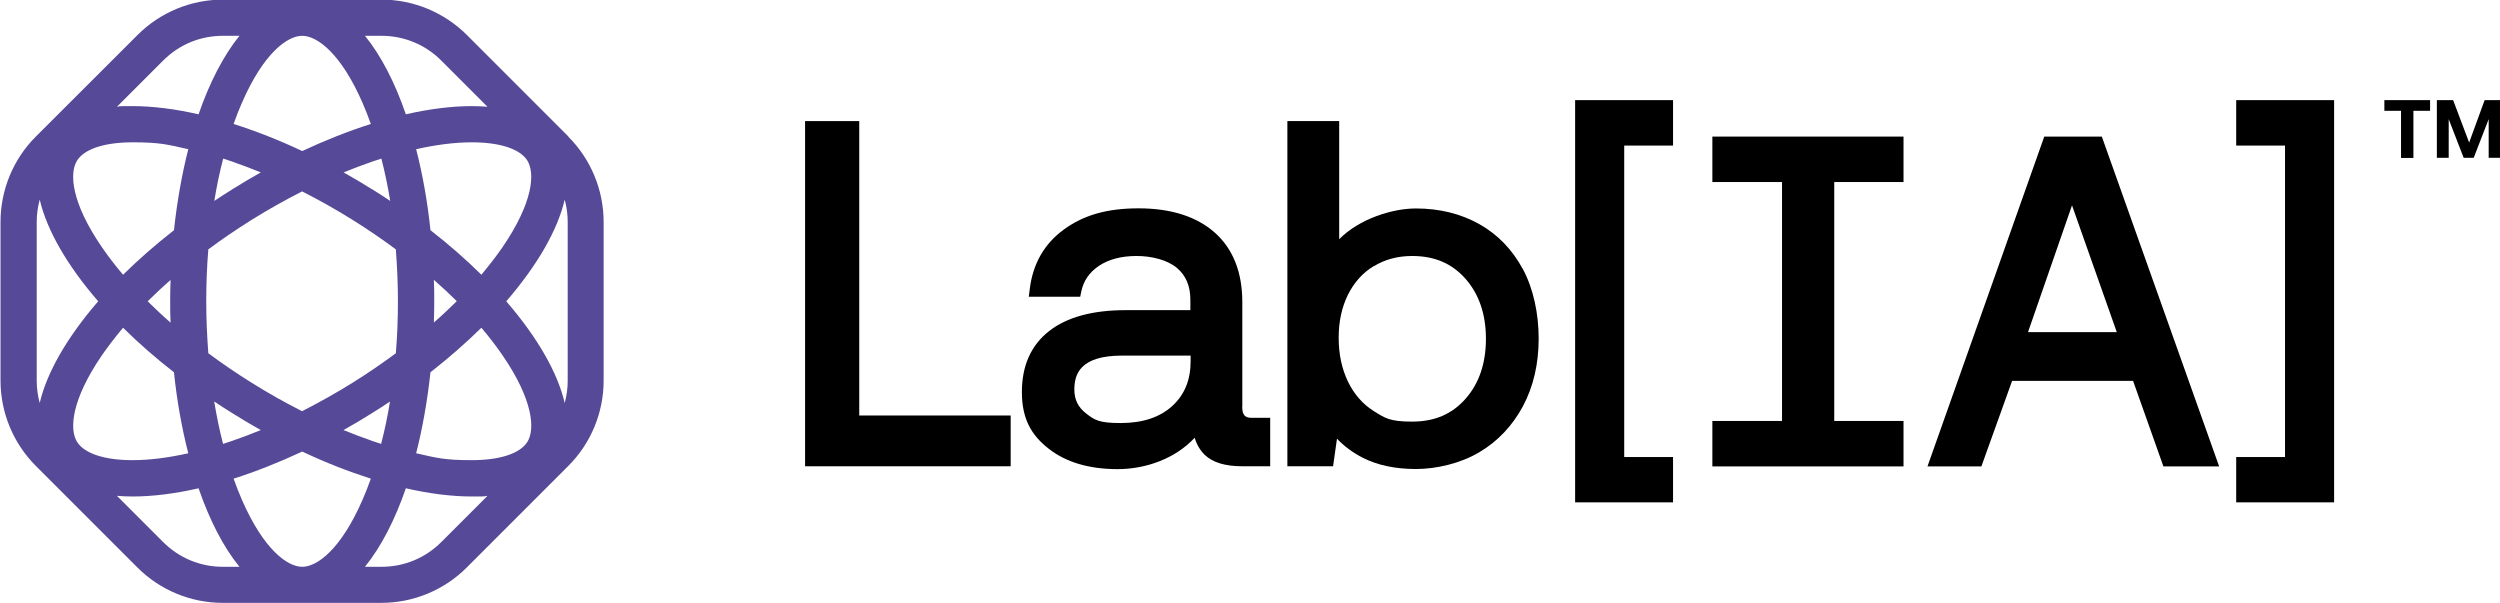 <svg xmlns="http://www.w3.org/2000/svg" id="Camada_1" data-name="Camada 1" viewBox="0 0 1920 463.4"><defs><style>      .cls-1 {        fill: #564998;      }      .cls-1, .cls-2 {        stroke-width: 0px;      }      .cls-2 {        fill: #000;      }    </style></defs><g><g><polygon class="cls-2" points="659.9 93 618.3 93 618.3 358.1 776.2 358.1 776.2 319.1 659.9 319.1 659.9 93"></polygon><path class="cls-2" d="M954.1,312.3v-80.2c0-23-7.1-41-21.2-53.5-13.9-12.3-33.6-18.6-58.5-18.6s-42.6,5.5-57.4,16.3c-15.1,11-23.9,26.5-26.2,46.1l-.7,5.5h39.5l.8-3.9c1.7-8.3,6.1-14.7,13.4-19.7,7.5-5.1,17.3-7.7,29.1-7.7s23.7,3.1,30.9,9.1c7,5.9,10.4,13.9,10.4,24.7v7.8h-49.8c-25.3,0-45.1,5.4-58.6,16-14,10.9-21,26.7-21,46.9s7,33,20.7,43.6c13.3,10.4,31.1,15.6,52.8,15.6s44.4-8.1,59.2-24.1c1.6,5.3,4.2,9.7,7.8,13.2,6.1,5.8,15.6,8.7,28.9,8.7h21.3v-37.2h-14c-4.7,0-7.5-1.4-7.5-8.6ZM861.7,273.1h52.7v4.2c0,14.5-4.6,25.8-14.1,34.5-9.5,8.7-22.8,13.1-39.7,13.1s-20.2-2.5-26.5-7.4c-6.1-4.7-9-10.6-9-18.3,0-11.2,3.8-26.1,36.6-26.1Z"></path><path class="cls-2" d="M1169.6,206.8c-8.1-15.1-19.4-26.8-33.7-34.8-14.2-7.9-30.5-11.9-48.5-11.9s-43.4,7.9-58.9,23.6v-90.7h-39.8v265.1h35.1l3-21.2c5.5,5.8,12.1,10.7,19.7,14.6,11.3,5.8,25.1,8.7,40.9,8.7s34.1-4.3,48.4-12.7c14.3-8.4,25.7-20.4,33.8-35.5,8-15,12.1-32.5,12.1-51.9s-4.1-38.4-12.1-53.4ZM1055.2,204.4c8.5-5.2,18.4-7.8,29.3-7.8,17.2,0,30.6,5.7,41,17.5,10.4,11.8,15.7,27.3,15.7,46.1s-5.3,34.4-15.7,46.1c-10.4,11.8-23.8,17.5-41,17.5s-20.8-2.7-29.3-8c-8.5-5.3-15.2-12.9-19.9-22.6-4.8-9.9-7.2-21.2-7.2-33.8s2.4-23.4,7.1-33c4.7-9.4,11.3-16.9,19.8-22Z"></path></g><polygon class="cls-2" points="1209.7 385.8 1284.9 385.8 1284.9 351 1247.4 351 1247.4 111.8 1284.9 111.8 1284.9 76.9 1209.7 76.9 1209.7 385.8"></polygon><polygon class="cls-2" points="1315.1 139.8 1368.6 139.8 1368.6 323.3 1315.1 323.3 1315.1 358.2 1461.9 358.2 1461.9 323.3 1408.7 323.3 1408.7 139.8 1461.9 139.8 1461.9 104.9 1315.1 104.9 1315.1 139.8"></polygon><path class="cls-2" d="M1570,104.9l-89.7,253.3h41.4l23.6-65.7h92.9l23.3,65.7h42.8l-90.1-253.3h-44.2ZM1625.7,255.1h-68.2l33.8-97.4,34.4,97.4Z"></path><polygon class="cls-2" points="1792.6 76.9 1717.4 76.9 1717.4 111.8 1754.9 111.8 1754.9 351 1717.4 351 1717.4 385.8 1792.6 385.8 1792.6 76.9"></polygon><g><path class="cls-2" d="M1866.3,76.9v8.2h-12.8v36.2h-9.5v-36.2h-12.8v-8.2h35.1Z"></path><path class="cls-2" d="M1884,76.9l12.3,32.6,11.9-32.6h12.2v44.3h-9.1v-29.7l-11.5,29.7h-7.7l-11.5-29.7v29.7h-9.1v-44.3h12.5Z"></path></g></g><path class="cls-1" d="M436.6,104.9l-78.1-78.1C341.1,9.5,317.6-.3,293-.3h-121.8c-24.6,0-48.2,9.8-65.5,27.1L27.5,104.9C10.1,122.3.4,145.9.4,170.5v121.8c0,24.6,9.8,48.2,27.1,65.5l78.1,78.1c17.4,17.4,41,27.1,65.5,27.1h121.8c24.6,0,48.2-9.8,65.5-27.1l78.1-78.1c17.4-17.4,27.1-41,27.1-65.5v-121.8c0-24.6-9.8-48.2-27.1-65.5ZM405,339.4c-5.6,8.9-21.1,14-42.6,14s-27.2-1.8-42.8-5.3c4.9-19.2,8.6-40.1,11-62.2,14.3-11.2,27.3-22.6,39.1-34.2,6,7.1,11.5,14.2,16.4,21.4,23.3,34,25,56.6,18.9,66.3ZM232.1,435.3c-11.5,0-29.7-13.5-46.2-51.2-2.3-5.3-4.5-10.8-6.5-16.5,17-5.4,34.7-12.4,52.7-20.8,18,8.5,35.7,15.4,52.7,20.8-2,5.7-4.2,11.3-6.5,16.5-16.5,37.8-34.7,51.2-46.2,51.2ZM59.2,339.4c-6.1-9.8-4.3-32.3,18.9-66.3,4.9-7.1,10.4-14.2,16.4-21.4,11.7,11.6,24.8,23.1,39.1,34.2,2.3,22.2,6.1,43.1,11,62.2-15.5,3.5-30,5.3-42.8,5.3-21.5,0-37-5.1-42.6-14ZM59.2,123.3c5.6-8.9,21.1-14,42.6-14s27.2,1.8,42.8,5.3c-4.9,19.2-8.6,40.1-11,62.2-14.3,11.2-27.3,22.6-39.1,34.2-6-7.1-11.5-14.2-16.4-21.4-23.3-34-25-56.6-18.9-66.3ZM232.1,27.5c11.5,0,29.7,13.5,46.2,51.2,2.3,5.3,4.5,10.8,6.5,16.5-17,5.4-34.7,12.4-52.7,20.8-18-8.5-35.7-15.4-52.7-20.8,2-5.7,4.2-11.3,6.5-16.5,16.5-37.8,34.7-51.2,46.2-51.2ZM305.6,231.4c0,13.6-.5,26.9-1.6,39.9-10.5,7.8-21.5,15.3-33,22.5-12.8,8-25.9,15.3-39,22-13.1-6.6-26.2-14-39-22-11.5-7.2-22.5-14.7-33-22.5-1-13-1.6-26.3-1.6-39.9s.5-26.9,1.6-39.9c10.5-7.8,21.5-15.3,33-22.5,12.8-8,25.9-15.3,39-22,13.1,6.6,26.2,14,39,22,11.5,7.2,22.5,14.7,33,22.5,1,13,1.6,26.3,1.6,39.9ZM333.2,214.9c6.2,5.4,12,10.9,17.6,16.4-5.6,5.5-11.4,11-17.6,16.4.2-5.4.3-10.9.3-16.4s0-11-.3-16.4ZM131,247.8c-6.2-5.4-12-10.9-17.6-16.4,5.6-5.5,11.4-11,17.6-16.4-.2,5.4-.3,10.9-.3,16.4s0,11,.3,16.4ZM285.8,145.4c-7.3-4.6-14.6-8.9-21.9-13,7.4-3,14.7-5.8,22-8.3,2.4-.8,4.7-1.6,7-2.3,2.7,10.4,4.9,21.2,6.8,32.5-4.5-3-9.1-6-13.8-8.9ZM178.3,124.1c7.2,2.5,14.6,5.3,22,8.3-7.3,4.1-14.6,8.4-21.9,13-4.7,2.9-9.3,5.9-13.8,8.9,1.8-11.3,4.1-22.1,6.8-32.5,2.3.7,4.7,1.5,7,2.3ZM164.6,308.4c4.5,3,9.1,6,13.8,8.9,7.3,4.6,14.6,8.9,21.9,13-7.4,3-14.7,5.8-22,8.3-2.4.8-4.7,1.6-7,2.3-2.7-10.4-4.9-21.2-6.8-32.5ZM285.8,338.6c-7.2-2.5-14.6-5.3-22-8.3,7.3-4.1,14.6-8.4,21.9-13,4.7-2.9,9.3-5.9,13.8-8.9-1.8,11.3-4.1,22.1-6.8,32.5-2.3-.7-4.7-1.5-7-2.3ZM369.7,211c-11.7-11.6-24.8-23.1-39.1-34.2-2.3-22.2-6.1-43.1-11-62.2,15.5-3.5,30-5.3,42.8-5.3h0c21.5,0,37,5.1,42.6,14,6.1,9.8,4.3,32.3-18.9,66.3-4.9,7.1-10.4,14.2-16.4,21.4ZM338.9,46.5l35.5,35.5c-3.8-.3-7.8-.5-12-.5-15.3,0-32.4,2.1-50.7,6.3-8.5-24.7-19.2-45.3-31.4-60.3h12.7c17.3,0,33.6,6.7,45.9,19ZM125.3,46.5c12.3-12.3,28.5-19,45.9-19h12.7c-12.2,15.1-22.9,35.7-31.4,60.3-18.3-4.2-35.4-6.3-50.7-6.3s-8.1.2-12,.5l35.5-35.5ZM28.2,170.5c0-5.9.8-11.6,2.3-17.2,5.5,23.6,21.2,50.7,44.9,78.1-23.7,27.4-39.4,54.5-44.9,78.1-1.5-5.5-2.3-11.3-2.3-17.2v-121.8ZM125.3,416.3l-35.5-35.5c3.8.3,7.8.5,12,.5,15.3,0,32.4-2.1,50.7-6.3,8.5,24.7,19.2,45.3,31.4,60.3h-12.7c-17.3,0-33.6-6.7-45.9-19ZM338.9,416.3c-12.3,12.3-28.5,19-45.9,19h-12.7c12.2-15.1,22.9-35.7,31.4-60.3,18.3,4.2,35.4,6.3,50.7,6.3s8.1-.2,12-.5l-35.5,35.5ZM436,292.3c0,5.9-.8,11.6-2.3,17.2-5.5-23.6-21.2-50.7-44.9-78.1,23.7-27.4,39.4-54.5,44.9-78.1,1.5,5.5,2.3,11.3,2.3,17.2v121.8Z"></path></svg>
